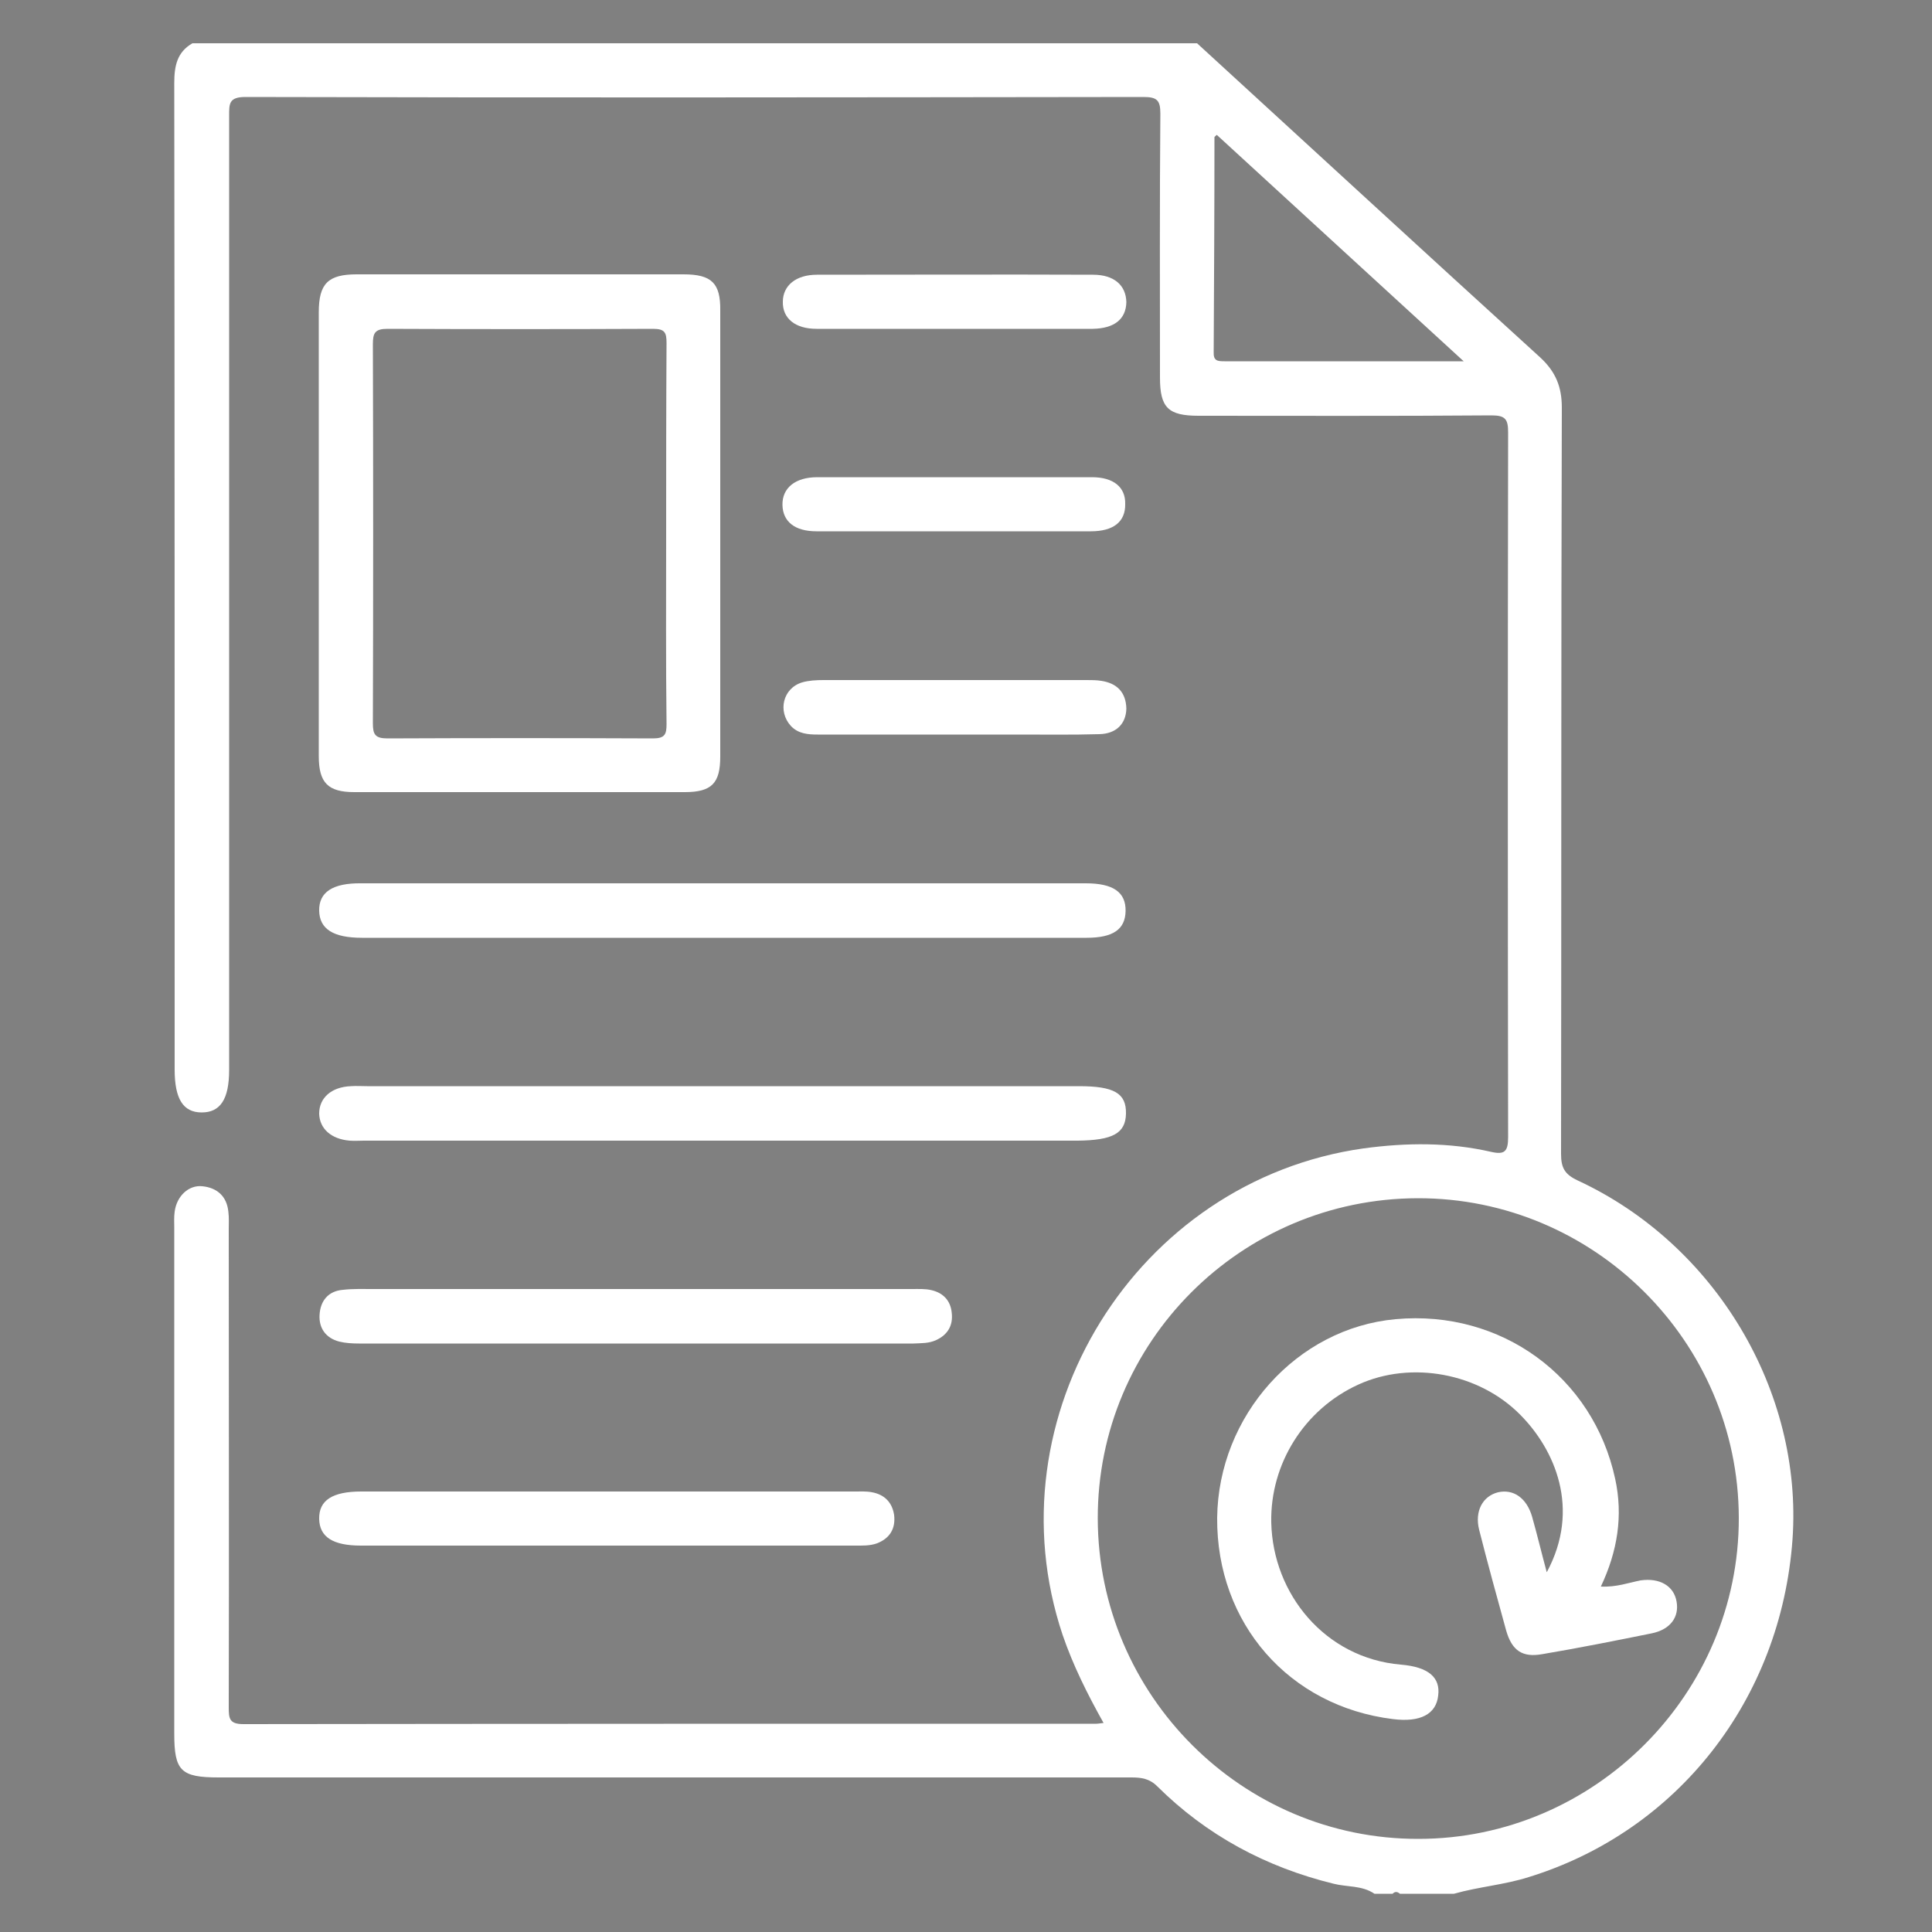 <?xml version="1.0" encoding="utf-8"?>
<!-- Generator: Adobe Illustrator 25.4.1, SVG Export Plug-In . SVG Version: 6.00 Build 0)  -->
<svg version="1.1" id="Capa_1" xmlns="http://www.w3.org/2000/svg" xmlns:xlink="http://www.w3.org/1999/xlink" x="0px" y="0px"
	 viewBox="0 0 500 500" style="enable-background:new 0 0 500 500;" xml:space="preserve">
<rect x="0" y="0" width="500" height="500" fill="#808080" stroke="none"/>
<style type="text/css">
	.st0{fill:#515151;}
	.st1{fill:#FFFFFF;}
</style>
<g>
	<path class="st0" d="M425.9,553.9c0.7-1.3,1.3-1.1,2,0C427.3,553.9,426.6,553.9,425.9,553.9z"/>
	<g>
		<path class="st1" d="M408.3,305.5c-3.4-1.6-4.3-3.3-4.3-6.9c0.1-64.4,0-128.7,0.2-193.1c0-5.4-1.6-9.3-5.6-13
			c-29.7-27-59.2-54.2-88.8-81.3c-86.7,0-173.3,0-260,0c-4,2.3-4.7,5.9-4.7,10.3c0.1,85.1,0.1,170.2,0.1,255.3
			c0,7.6,2.2,11.1,7,11.1c4.8,0,7.1-3.4,7.1-11c0-82.3,0-164.6,0-246.9c0-3.1-0.1-4.9,4.2-4.9c77.5,0.2,155,0.1,232.4,0
			c3.5,0,4.4,0.8,4.4,4.3c-0.2,22.8-0.1,45.5-0.1,68.3c0,7.8,2.1,9.9,10,9.9c25.3,0,50.5,0.1,75.8-0.1c3.6,0,4.3,1,4.3,4.4
			c-0.1,60.8-0.1,121.6,0,182.4c0,3.7-0.9,4.6-4.4,3.8c-10.9-2.5-21.9-2.4-33-0.9c-58.9,8.3-96.8,69.5-77.9,125.9
			c2.7,7.9,6.4,15.3,10.6,22.8c-1,0.1-1.4,0.2-1.9,0.2c-73.6,0-147.2,0-220.7,0.1c-3.7,0-3.8-1.5-3.8-4.4c0.1-41.2,0-82.3,0-123.5
			c0-1.6,0.1-3.1-0.1-4.7c-0.4-4-2.9-6.2-6.7-6.6c-3.6-0.4-6.7,2.6-7.2,6.6c-0.2,1.4-0.1,2.8-0.1,4.2c0,43.6,0,87.3,0,130.9
			c0,9.6,1.7,11.3,11.5,11.3c78.7,0,157.4,0,236.2,0c2.6,0,4.7,0.3,6.7,2.3c12.8,12.7,28.1,20.9,45.6,25.2c3.5,0.9,7.4,0.4,10.6,2.6
			c1.6,0,3.1,0,4.7,0c0.6-0.6,1.2-0.6,1.9,0c4.7,0,9.4,0,14,0c6.3-1.8,13-2.3,19.3-4.3c38.6-11.9,65.3-46,68.3-87.4
			C466.6,360,443.9,322,408.3,305.5z M316.9,93.5c-1.8,0-2.9-0.1-2.8-2.4c0.1-18.5,0.2-37,0.2-55.6c0-0.1,0.2-0.2,0.6-0.6
			c21,19.3,42,38.5,63.9,58.6C357.3,93.5,337.1,93.5,316.9,93.5z M367.1,475.9c-45.6,0.1-82.9-37.2-83-82.9
			c-0.1-45.6,37-82.8,82.8-82.9c45.6-0.1,83,37.1,83.1,82.7C450.1,438.4,412.6,475.9,367.1,475.9z"/>
		<path class="st1" d="M176.9,71c-28.2,0-56.4,0-84.6,0c-7.4,0-9.8,2.4-9.8,9.8c0,19,0,38,0,57c0,19.3,0,38.6,0,57.9
			c0,6.9,2.4,9.3,9.2,9.3c28.5,0,57,0,85.5,0c7,0,9.2-2.3,9.2-9.2c0-38.5,0-76.9,0-115.4C186.5,73.3,184.2,71,176.9,71z M169,191.1
			c-22.9-0.1-45.8-0.1-68.7,0c-3.2,0-3.8-1-3.8-3.9c0.1-32.7,0.1-65.4,0-98.1c0-2.9,0.5-4,3.8-4c22.9,0.1,45.8,0.1,68.7,0
			c3.1,0,3.5,1,3.5,3.7c-0.1,16.5-0.1,33-0.1,49.5c0,16.4-0.1,32.7,0.1,49.1C172.5,190,172.1,191.1,169,191.1z"/>
		<path class="st1" d="M82.6,235.7c0.1,4.7,3.6,7,11.1,7c31.2,0,62.3,0,93.5,0c31.3,0,62.7,0,94,0c6.9,0,10-2.2,10.1-6.9
			c0.1-4.9-3.2-7.2-10.3-7.2c-0.2,0-0.3,0-0.5,0c-62.3,0-124.7,0-187,0C86.1,228.5,82.5,230.9,82.6,235.7z"/>
		<path class="st1" d="M291.4,288.2c0.1-5.3-3.1-7.1-12.2-7.1c-61.4,0-122.8,0-184.2,0c-1.4,0-2.8-0.1-4.2,0c-5,0.2-8.2,3-8.2,7.1
			c0.1,3.9,3.1,6.6,7.9,7c1.2,0.1,2.5,0,3.7,0c30.9,0,61.7,0,92.6,0c30.7,0,61.4,0,92.1,0C288,295.1,291.3,293.3,291.4,288.2z"/>
		<path class="st1" d="M242.3,346.8c3-1.4,4.4-3.8,4-7.1c-0.3-3.1-2.2-5.1-5.2-5.8c-1.6-0.4-3.4-0.3-5.1-0.3c-23.8,0-47.7,0-71.5,0
			c-22.6,0-45.2,0-67.8,0c-2.6,0-5.3-0.1-7.9,0.2c-3.9,0.3-5.9,2.9-6.1,6.5c-0.2,3.4,1.6,6,5.1,6.9c1.6,0.4,3.4,0.5,5.1,0.5
			c47.8,0,95.7,0,143.5,0C238.4,347.6,240.4,347.7,242.3,346.8z"/>
		<path class="st1" d="M225.7,386.2c-1.5-0.3-3.1-0.2-4.7-0.2c-21.3,0-42.7,0-64,0c-21.2,0-42.4,0-63.5,0c-7.5,0-11,2.3-10.9,7.1
			c0.1,4.7,3.6,6.9,10.8,6.9c42.5,0,85,0,127.6,0c2,0,4.1,0.1,6-0.6c3.3-1.3,4.8-3.8,4.4-7.3C230.9,388.8,228.9,386.8,225.7,386.2z"
			/>
		<path class="st1" d="M282.9,71.1c-23.8-0.1-47.7,0-71.5,0c-5.4,0-8.8,2.8-8.8,7c-0.1,4.3,3.2,7,8.7,7c11.8,0,23.7,0,35.5,0
			c11.1,0,22.1,0,33.2,0c0.9,0,1.9,0,2.8,0c5.6-0.1,8.6-2.5,8.7-6.9C291.4,73.8,288.3,71.1,282.9,71.1z"/>
		<path class="st1" d="M285,176.2c-1.2-0.2-2.5-0.2-3.7-0.2c-22.7,0-45.5,0-68.2,0c-1.8,0-3.8,0.1-5.5,0.6c-5,1.5-6.4,7.5-2.9,11.3
			c1.9,2,4.4,2.2,6.9,2.2c11.8,0,23.7,0,35.5,0c5.5,0,10.9,0,16.4,0c7,0,14,0.1,21-0.1c4.4-0.1,6.9-2.7,7-6.6
			C291.4,179.1,289,176.8,285,176.2z"/>
		<path class="st1" d="M282.6,123.5c-23.7,0-47.4,0-71.1,0c-5.7,0-9.1,2.8-9,7.2c0.1,4.3,3.2,6.8,8.8,6.8c11.8,0,23.7,0,35.5,0
			c11.8,0,23.7,0,35.5,0c5.9,0,9-2.5,8.9-7.1C291.3,126.1,288.2,123.5,282.6,123.5z"/>
		<path class="st1" d="M414.3,410.6c4.3-9.1,5.8-18.3,3.7-27.9c-5.7-26.4-29.5-43.8-56.8-41.3c-25.6,2.3-45.9,25-46.2,51.4
			c-0.2,27.3,18.6,48.8,45.5,52.1c7.1,0.9,11.2-1.3,11.7-6.1c0.6-4.6-2.4-7.4-9.7-8c-19.6-1.7-33.1-18.3-33.5-36.8
			c-0.3-15.1,8.5-29.3,22.6-35.7c13.6-6.2,31.2-3,41.9,7.9c8.8,8.9,15.7,24.2,6.8,40.7c-1.4-5.2-2.5-9.8-3.8-14.4
			c-1.4-4.8-4.8-7.2-8.8-6.3c-4,1-6.1,4.9-4.9,9.7c2.2,8.7,4.6,17.4,7,26.1c1.5,5.2,4.2,7,9.3,6.1c9.5-1.6,19-3.5,28.4-5.4
			c4.8-1,7.1-4.2,6.4-8.2c-0.7-4.1-4.4-6.2-9.3-5.5C421.5,409.6,418.3,410.8,414.3,410.6z"/>
	</g>
</g>
</svg>
